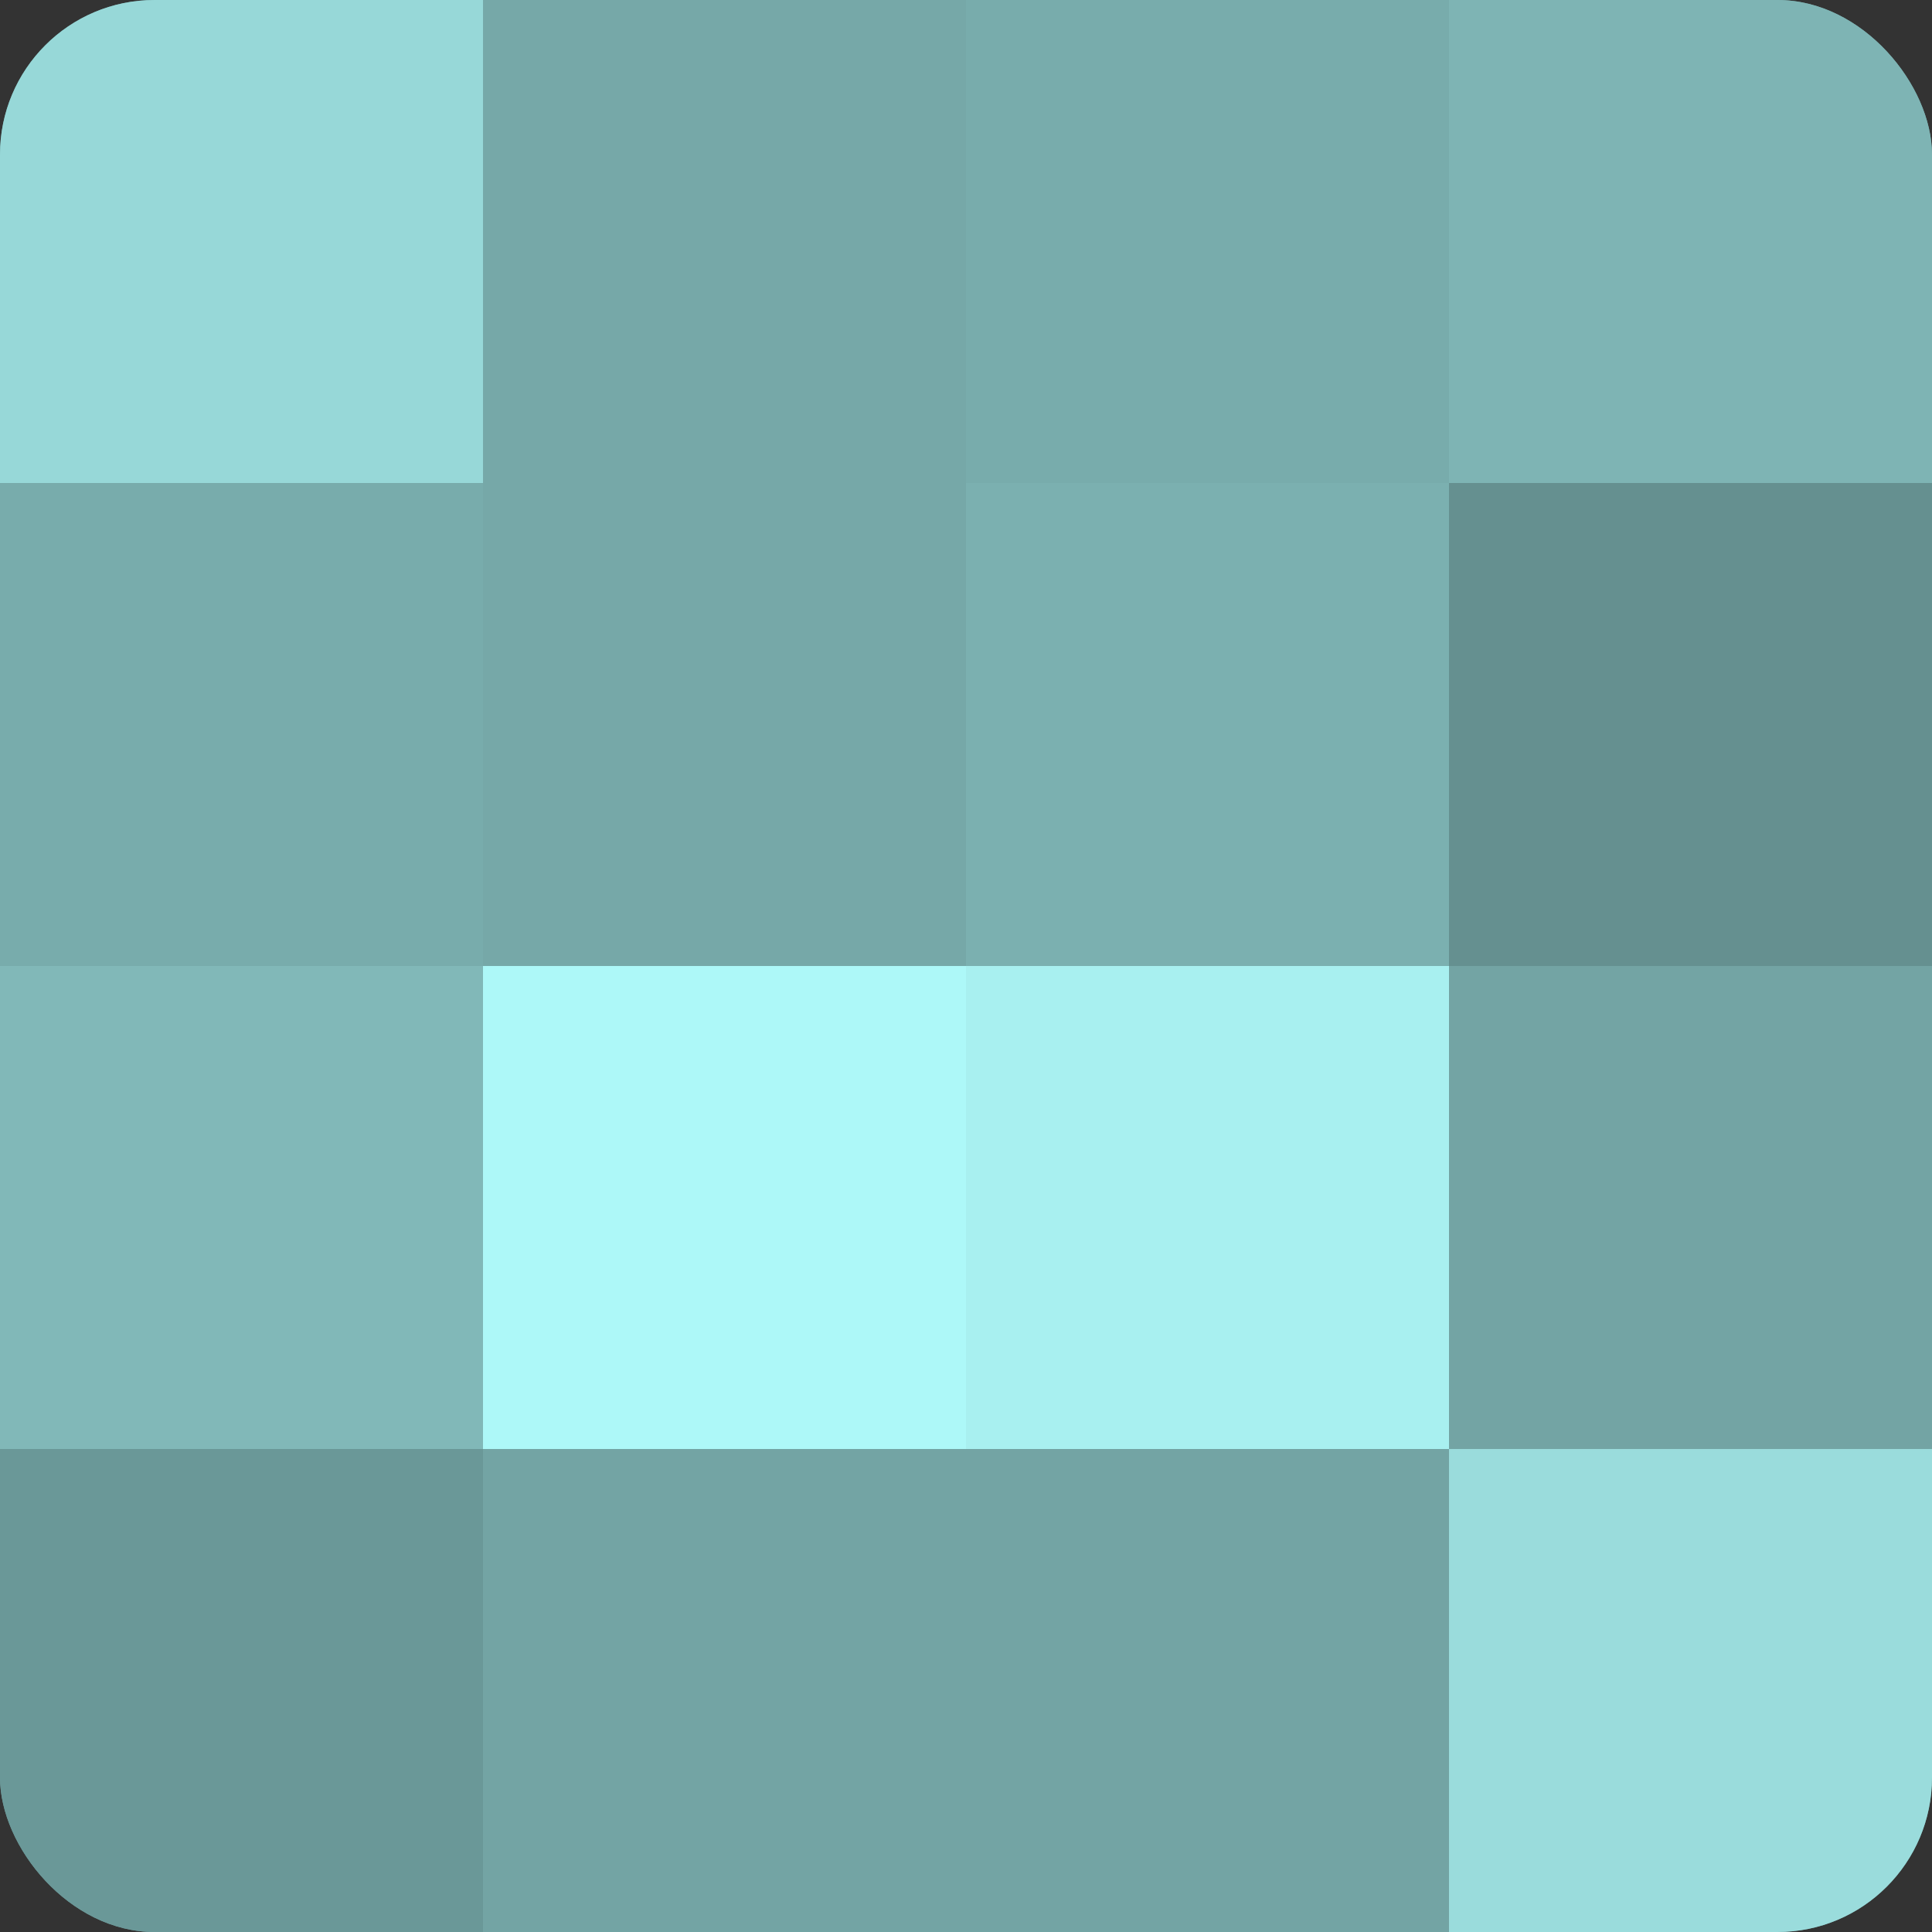 <?xml version="1.0" encoding="UTF-8"?>
<svg xmlns="http://www.w3.org/2000/svg" width="60" height="60" viewBox="0 0 100 100" preserveAspectRatio="xMidYMid meet"><rect x="0" y="0" width="100" height="100" fill="#333333" stroke="none"/><defs><clipPath id="c" width="100" height="100"><rect width="100" height="100" rx="8" ry="8"/></clipPath></defs><g clip-path="url(#c)"><rect width="100" height="100" fill="#70a0a0"/><rect width="25" height="25" fill="#97d8d8"/><rect y="25" width="25" height="25" fill="#78acac"/><rect y="50" width="25" height="25" fill="#81b8b8"/><rect y="75" width="25" height="25" fill="#6a9898"/><rect x="25" width="25" height="25" fill="#76a8a8"/><rect x="25" y="25" width="25" height="25" fill="#76a8a8"/><rect x="25" y="50" width="25" height="25" fill="#adf8f8"/><rect x="25" y="75" width="25" height="25" fill="#73a4a4"/><rect x="50" width="25" height="25" fill="#78acac"/><rect x="50" y="25" width="25" height="25" fill="#7bb0b0"/><rect x="50" y="50" width="25" height="25" fill="#a8f0f0"/><rect x="50" y="75" width="25" height="25" fill="#73a4a4"/><rect x="75" width="25" height="25" fill="#7eb4b4"/><rect x="75" y="25" width="25" height="25" fill="#659090"/><rect x="75" y="50" width="25" height="25" fill="#73a4a4"/><rect x="75" y="75" width="25" height="25" fill="#9adcdc"/></g></svg>

